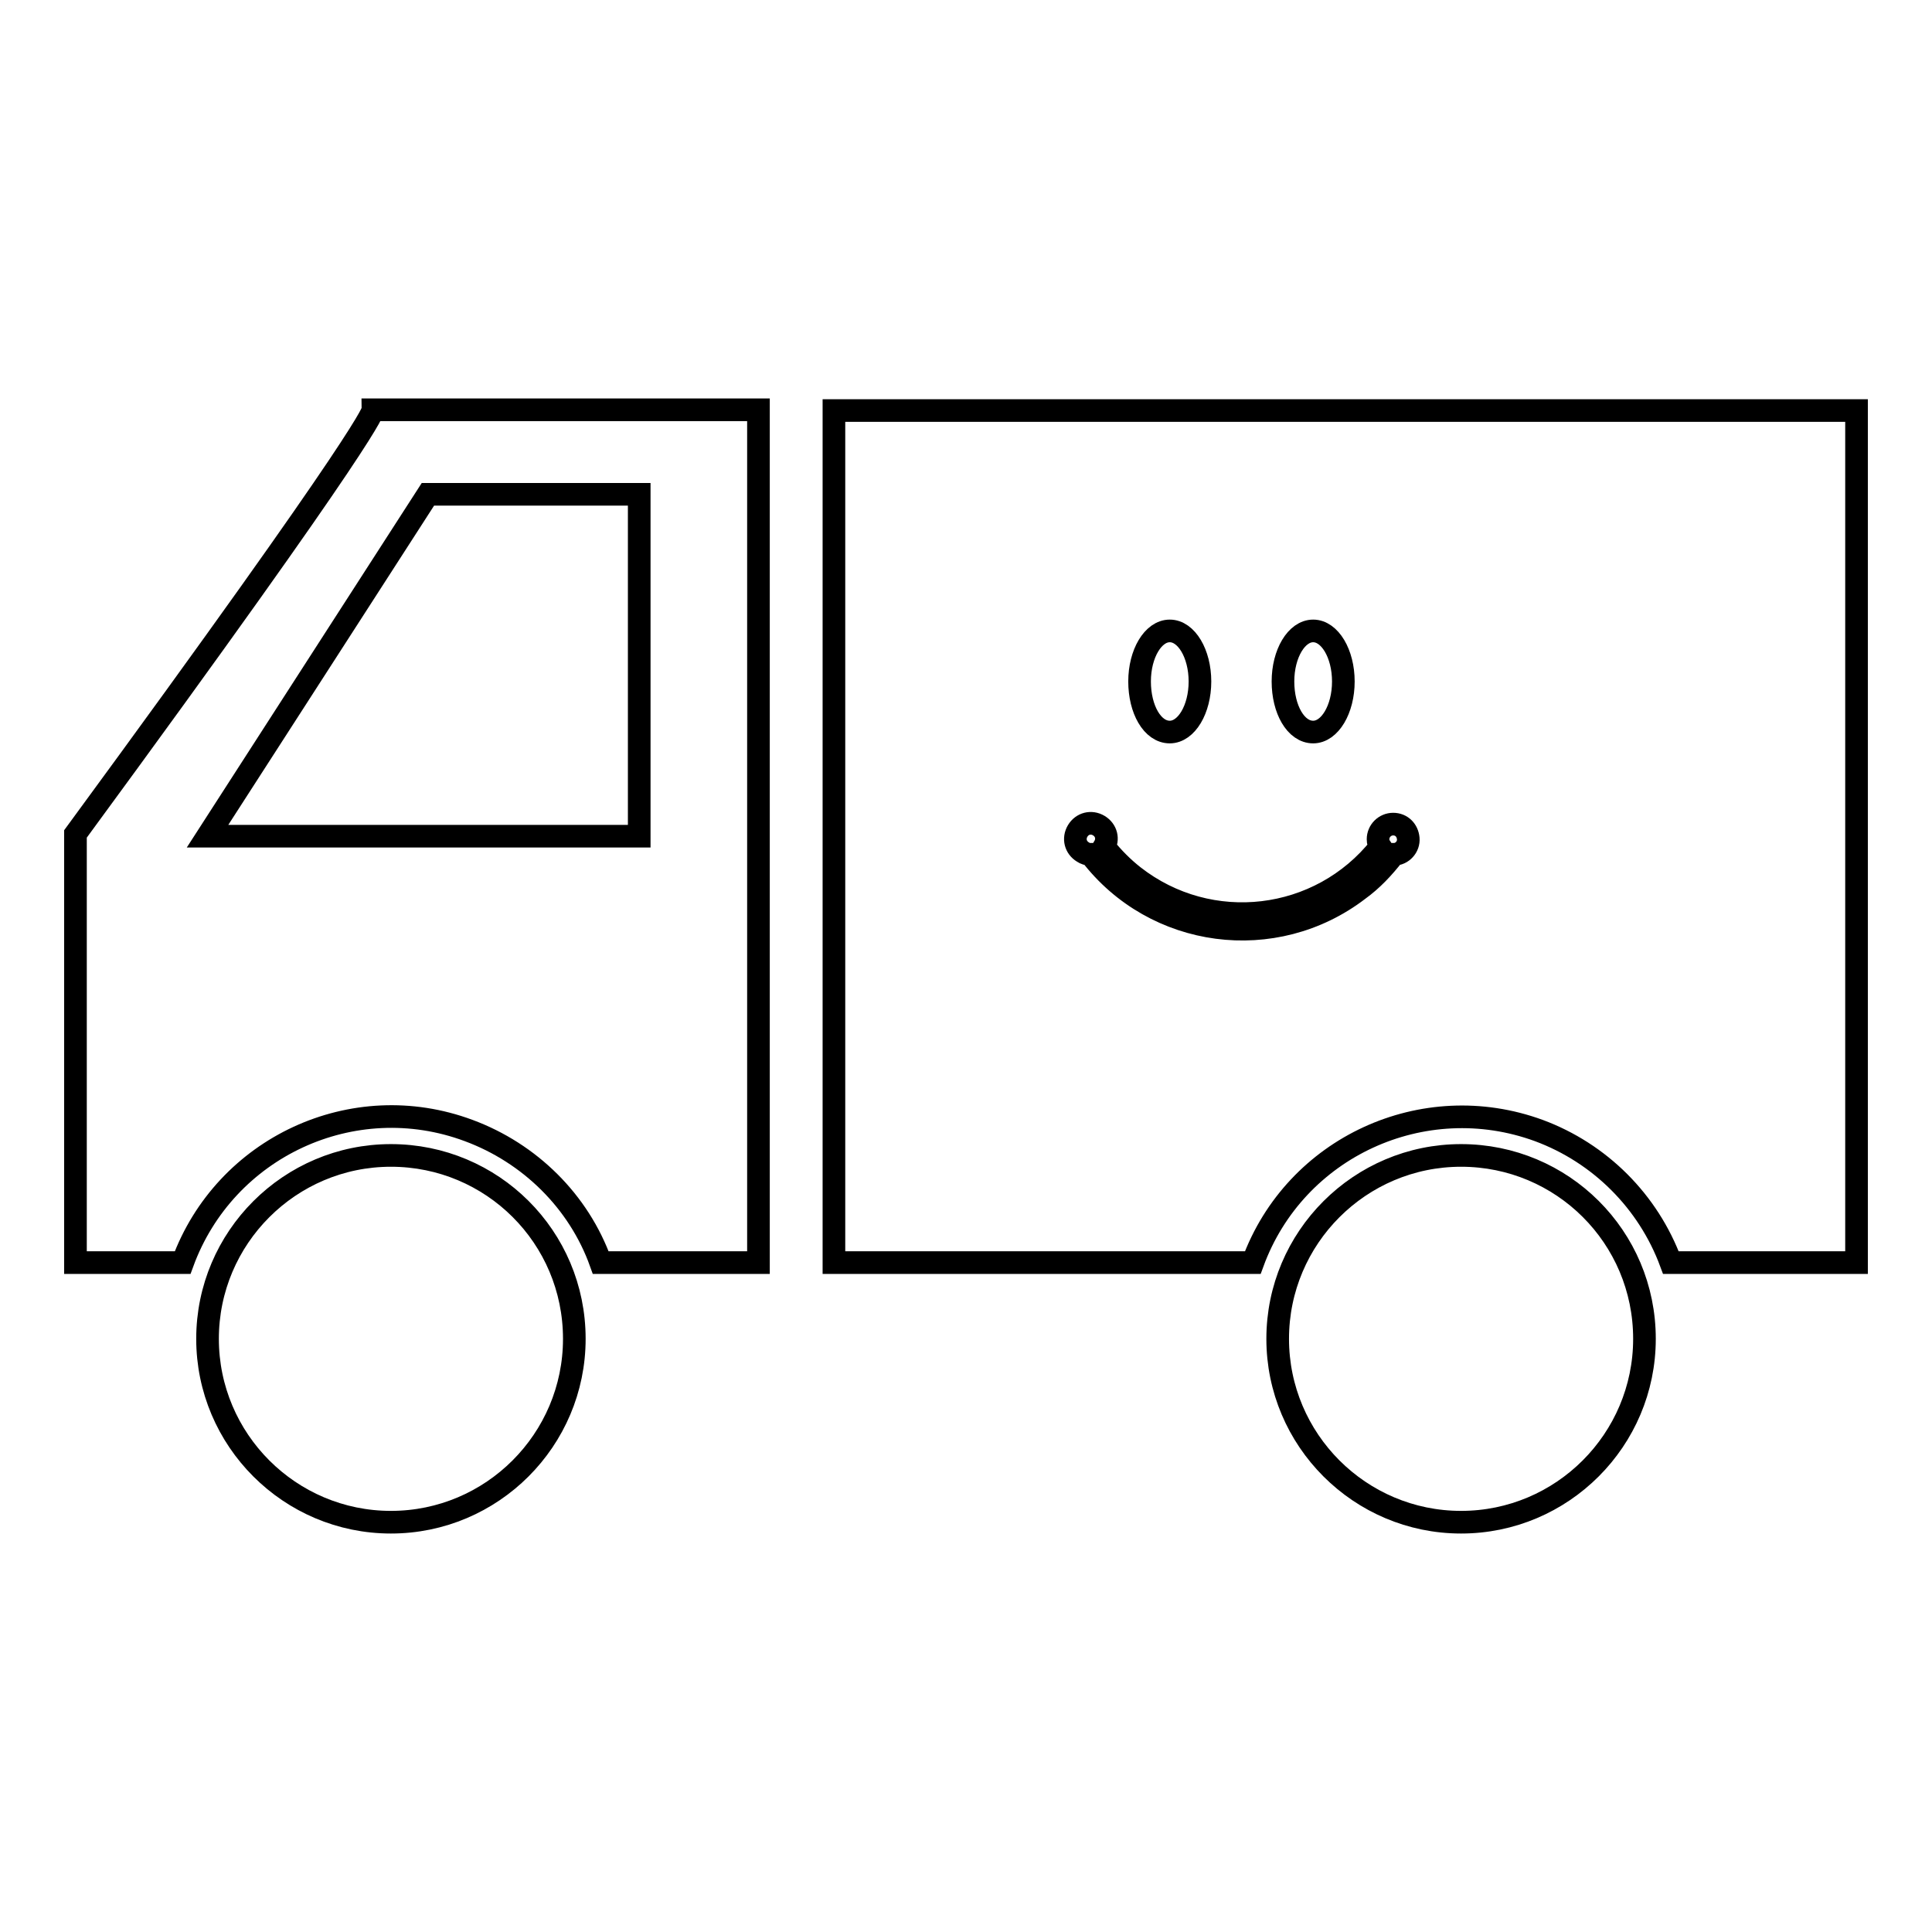 <?xml version="1.0" encoding="utf-8"?>
<!-- Svg Vector Icons : http://www.onlinewebfonts.com/icon -->
<!DOCTYPE svg PUBLIC "-//W3C//DTD SVG 1.1//EN" "http://www.w3.org/Graphics/SVG/1.1/DTD/svg11.dtd">
<svg version="1.1" xmlns="http://www.w3.org/2000/svg" xmlns:xlink="http://www.w3.org/1999/xlink" x="0px" y="0px" viewBox="0 0 256 256" enable-background="new 0 0 256 256" xml:space="preserve">
<g> <path stroke-width="3" fill-opacity="0" stroke="#000000"  d="M10,110.5v56.8h14.2c5.6-15.3,22.6-23.2,37.9-17.5c8.1,3,14.6,9.4,17.5,17.5h20.9v-113H49.4 C49.4,54.4,50.2,55.7,10,110.5z M84.7,65.5v45.3H27.5l29.2-45.3H84.7z M51.8,153.1c-13.4,0-24.3,10.9-24.3,24.3 c0,13.4,10.9,24.3,24.3,24.3c13.4,0,24.3-10.9,24.3-24.3C76.1,163.9,65.2,153.1,51.8,153.1z M110.5,54.4v112.9H166 c5.6-15.3,22.6-23.1,37.9-17.5c8.1,3,14.5,9.4,17.5,17.5H246V54.4H110.5z M193.6,153.1c-13.4,0-24.3,10.9-24.3,24.3 s10.9,24.3,24.3,24.3c13.4,0,24.3-10.9,24.3-24.3C217.9,163.9,207,153.1,193.6,153.1C193.6,153.1,193.6,153.1,193.6,153.1z"/> <path stroke-width="3" fill-opacity="0" stroke="#000000"  d="M155,97c2.2,0,4-3,4-6.7c0-3.7-1.8-6.7-4-6.7c-2.2,0-4,3-4,6.7S152.7,97,155,97z M184.6,109.2 c-1.1,0-2,0.9-2,2c0,0.4,0.1,0.7,0.3,1c-8,10.1-22.6,11.8-32.7,3.9c-1.4-1.1-2.7-2.4-3.9-3.9c0.6-1,0.3-2.2-0.7-2.8 c-1-0.6-2.2-0.3-2.8,0.7c-0.6,1-0.3,2.2,0.7,2.8c0.3,0.2,0.6,0.3,1,0.3c8.5,11.1,24.4,13.2,35.5,4.7c1.8-1.3,3.3-2.9,4.7-4.7 c1.1,0,2-1,1.9-2.1C186.5,110,185.7,109.2,184.6,109.2z M174,97c2.2,0,4-3,4-6.7s-1.8-6.7-4-6.7c-2.2,0-4,3-4,6.7S171.7,97,174,97 L174,97z"/></g>
</svg>